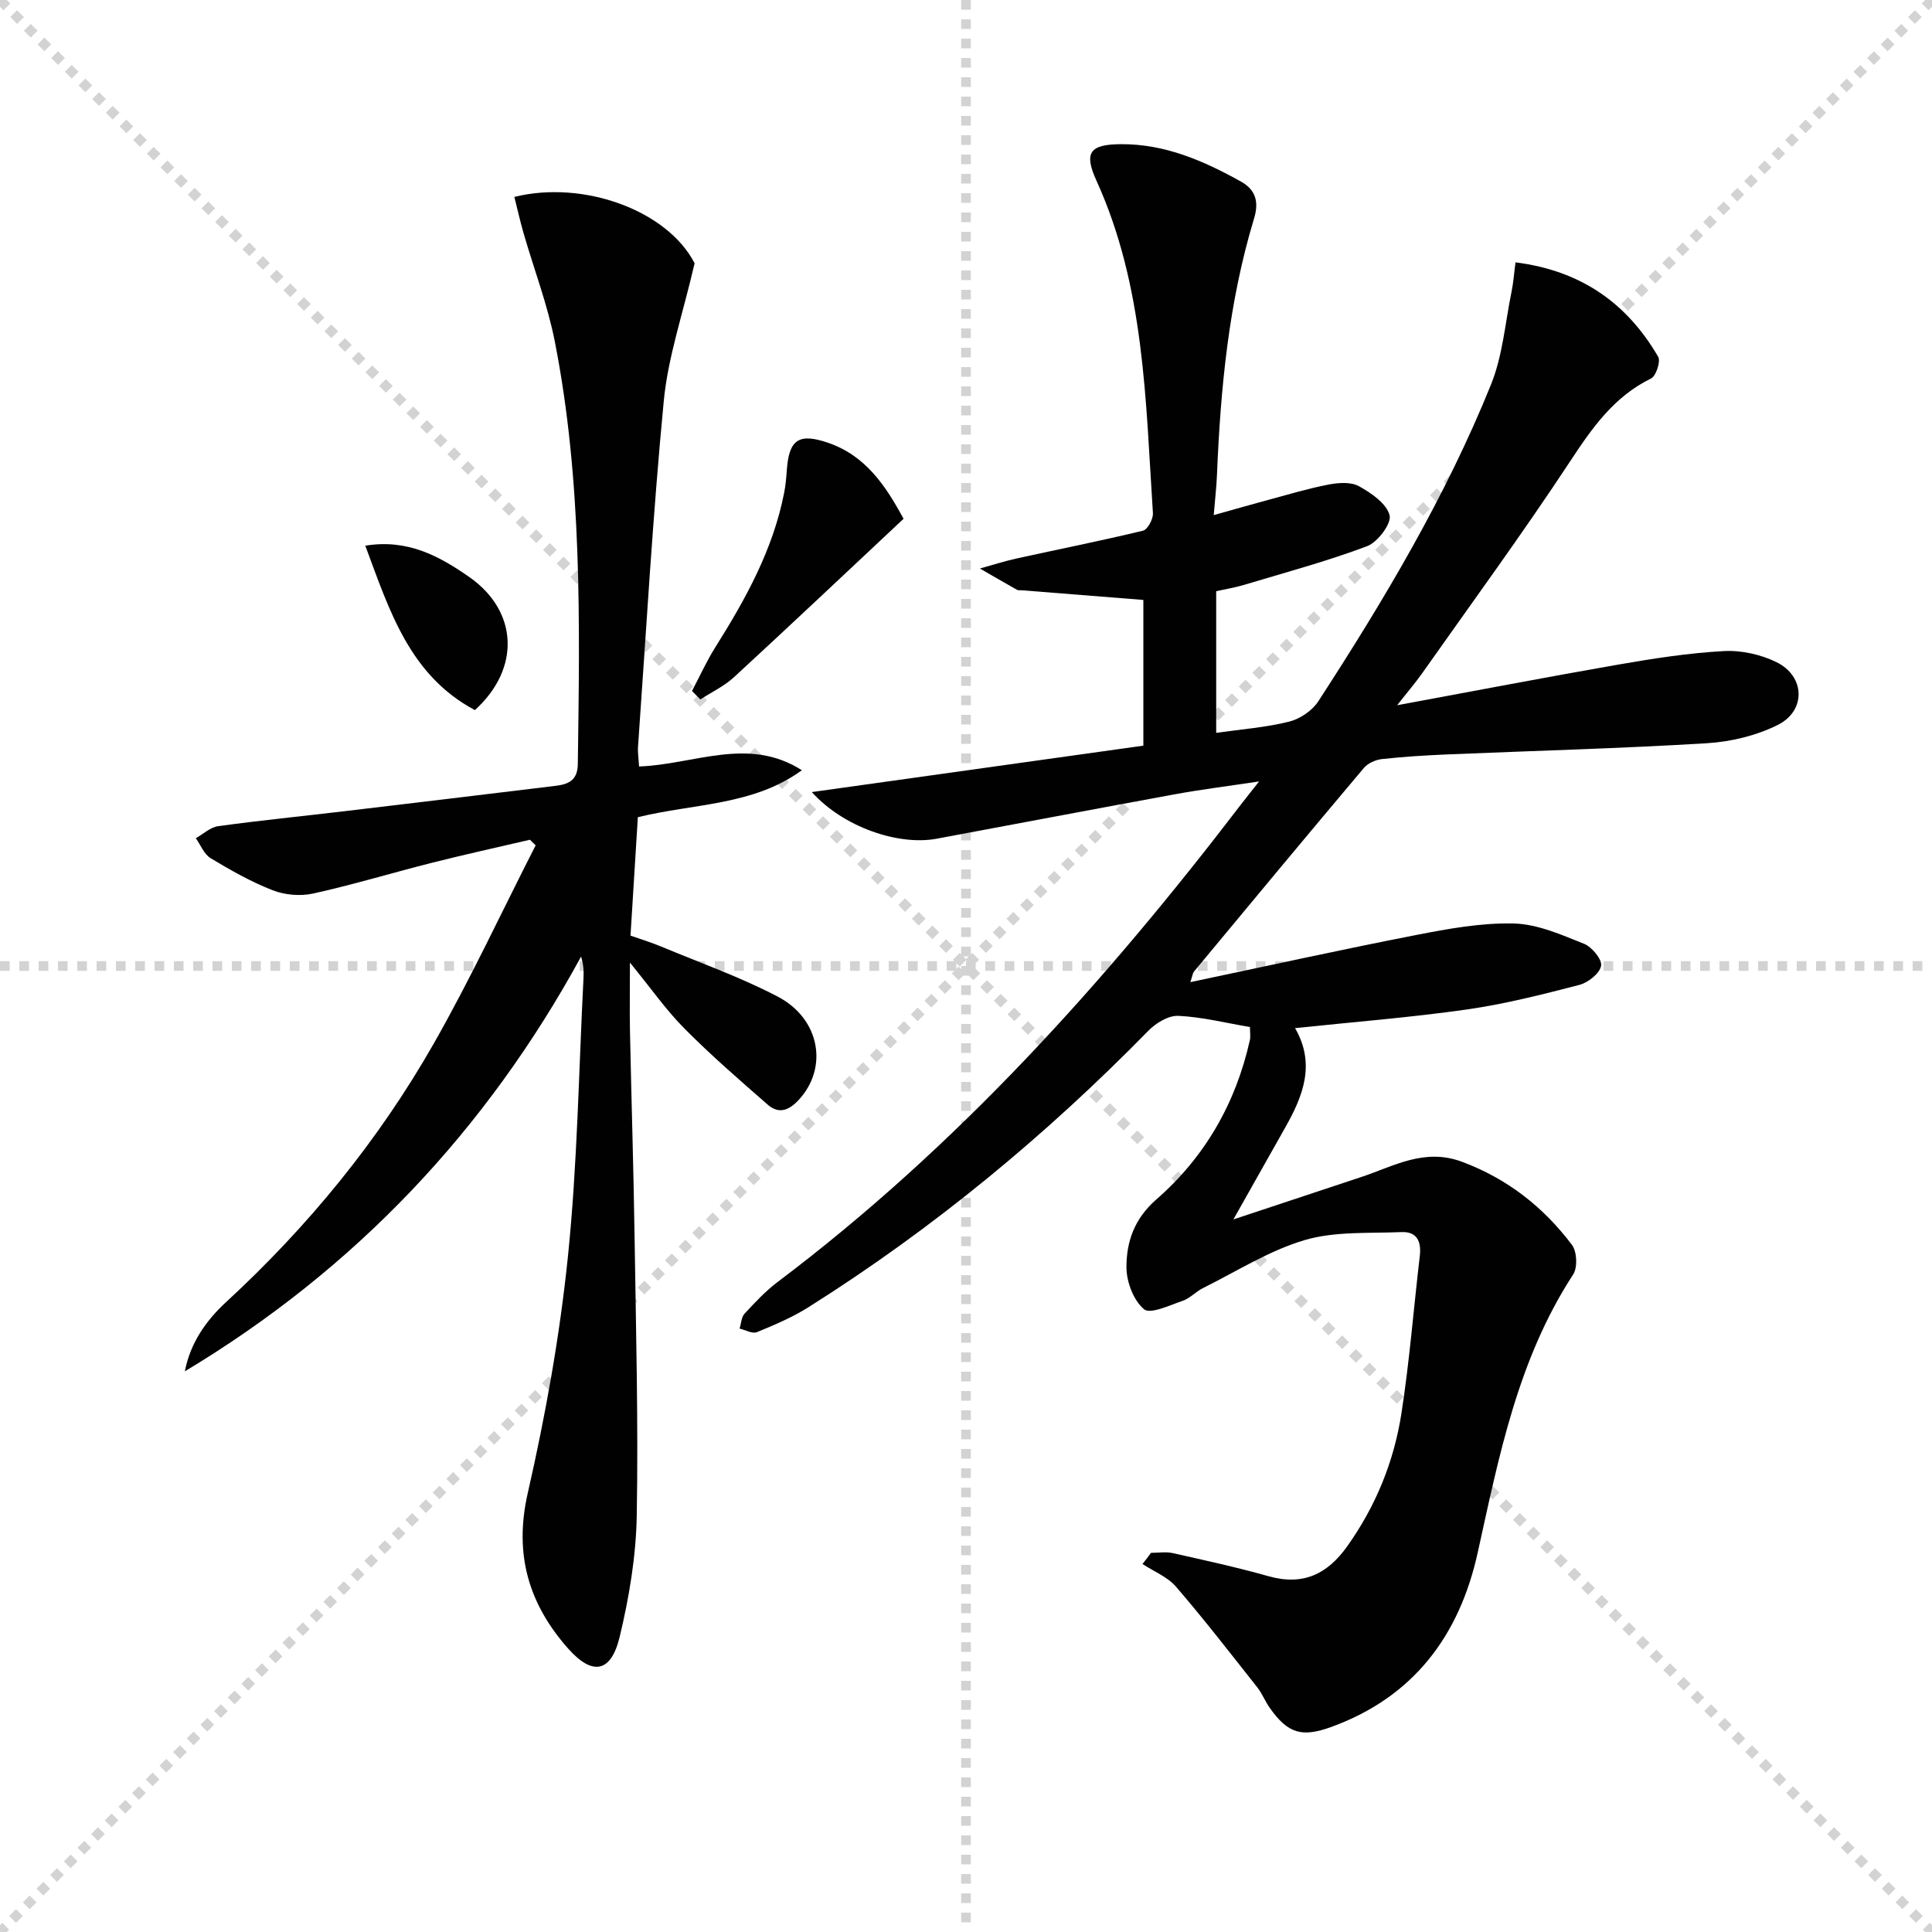 <svg enable-background="new 0 0 400 400" viewBox="0 0 400 400" xmlns="http://www.w3.org/2000/svg"><g stroke="lightgray" stroke-dasharray="1,1" stroke-width="1" transform="scale(2, 2)"><line x1="0" y1="0" x2="200" y2="200"></line><line x1="200" y1="0" x2="0" y2="200"></line><line x1="100" y1="0" x2="100" y2="200"></line><line x1="0" y1="100" x2="200" y2="100"></line></g><g fill="#010101"><path d="m238.3 321.5c1.5 0 3.06-.27 4.49.05 6.64 1.49 13.3 2.94 19.85 4.79 7.11 2.01 12.18-.41 16.29-6.2 5.9-8.29 9.66-17.51 11.21-27.44 1.68-10.81 2.53-21.75 3.81-32.63.35-2.99-.54-5.12-3.79-4.98-6.71.29-13.73-.2-20.02 1.65-7.35 2.17-14.09 6.47-21.05 9.93-1.48.73-2.69 2.12-4.21 2.64-2.68.92-6.72 2.84-8.02 1.76-2.18-1.83-3.64-5.69-3.64-8.69-.01-5.3 1.64-10.08 6.18-14.04 10.03-8.74 16.46-19.92 19.37-32.99.17-.78.02-1.62.02-2.71-5.04-.86-9.91-2.09-14.83-2.32-2.03-.1-4.63 1.48-6.19 3.07-21.29 21.74-44.59 41-70.35 57.23-3.34 2.11-7.05 3.69-10.72 5.19-.93.38-2.37-.46-3.57-.74.32-1.04.35-2.35 1.01-3.07 2.14-2.31 4.32-4.66 6.82-6.55 37.16-28 67.92-62.2 96.03-98.97.9-1.17 1.83-2.32 3.69-4.69-6.58.99-11.98 1.66-17.33 2.64-16.49 3.01-32.96 6.16-49.44 9.22-7.98 1.48-19.36-2.45-25.83-9.66 23.38-3.27 45.88-6.42 68.64-9.61 0-9.89 0-19.82 0-30.17-8.41-.67-16.8-1.34-25.18-2-.33-.03-.72.05-.99-.1-2.57-1.45-5.12-2.93-7.67-4.4 2.53-.7 5.03-1.52 7.58-2.08 8.73-1.92 17.5-3.66 26.19-5.76.95-.23 2.13-2.42 2.05-3.62-1.52-23.34-1.71-46.9-11.69-68.84-2.67-5.86-1.34-7.51 5.01-7.56 9.13-.07 17.15 3.42 24.92 7.75 3.18 1.78 3.69 4.38 2.7 7.64-5.25 17.31-6.94 35.14-7.68 53.1-.1 2.45-.39 4.9-.67 8.31 4.17-1.17 7.71-2.19 11.28-3.15 4.16-1.12 8.29-2.37 12.51-3.18 2.04-.39 4.62-.58 6.29.35 2.55 1.42 5.7 3.58 6.33 6.01.44 1.69-2.46 5.58-4.65 6.4-8.34 3.14-16.99 5.46-25.54 8.03-1.87.56-3.83.87-5.71 1.29v29.33c5.34-.76 10.32-1.13 15.09-2.32 2.26-.56 4.79-2.27 6.05-4.21 13.59-20.93 26.38-42.37 35.75-65.57 2.43-6.01 2.94-12.79 4.26-19.24.39-1.88.52-3.81.82-6.07 13.57 1.71 23.08 8.45 29.54 19.55.55.95-.44 3.98-1.48 4.49-7.71 3.78-12.22 10.27-16.79 17.21-9.78 14.85-20.3 29.22-30.55 43.76-1.41 2-3.02 3.87-5.22 6.68 16.04-2.96 30.93-5.83 45.87-8.43 7.19-1.25 14.45-2.38 21.72-2.78 3.63-.2 7.69.69 10.96 2.3 5.92 2.92 6.15 10.04.25 12.99-4.45 2.22-9.72 3.49-14.71 3.79-17.93 1.09-35.89 1.56-53.84 2.32-4.48.19-8.96.47-13.42.96-1.31.15-2.9.86-3.73 1.84-11.79 13.99-23.48 28.06-35.16 42.14-.28.34-.32.88-.76 2.2 15.94-3.35 31.31-6.75 46.76-9.76 6.66-1.3 13.5-2.55 20.22-2.38 4.89.12 9.83 2.33 14.51 4.19 1.64.65 3.8 3.27 3.55 4.58-.3 1.59-2.7 3.48-4.53 3.95-7.68 1.99-15.42 3.96-23.26 5.08-11.64 1.66-23.39 2.58-35.57 3.86 4.31 7.46 1.63 14.1-2.06 20.62-3.35 5.92-6.69 11.86-10.71 18.99 9.63-3.19 18.04-5.98 26.44-8.77 6.79-2.25 13.1-6.09 20.94-3.15 9.39 3.52 16.81 9.36 22.71 17.18 1.05 1.39 1.2 4.69.26 6.13-11.46 17.57-15.36 37.64-19.77 57.61-3.79 17.17-13.28 29.89-30.32 36.08-6.12 2.22-8.98 1.35-12.72-3.94-.96-1.35-1.57-2.96-2.59-4.26-5.54-7.01-11.01-14.08-16.83-20.84-1.76-2.04-4.6-3.16-6.94-4.7.62-.76 1.19-1.54 1.76-2.31z"/><path d="m143.81 54.51c-2.44 10.55-5.51 19.4-6.38 28.48-2.29 23.81-3.64 47.71-5.33 71.57-.09 1.29.13 2.61.21 4.13 11.33-.38 22.62-6.32 33.71.78-10.08 7.34-22.34 6.87-33.96 9.72-.5 8.09-1 16.02-1.52 24.52 2.01.71 4.17 1.36 6.24 2.22 8.11 3.38 16.45 6.34 24.21 10.39 8.87 4.63 10.51 14.81 4.36 21.42-2.05 2.21-4.15 2.95-6.41.96-5.86-5.12-11.76-10.23-17.23-15.75-3.79-3.81-6.91-8.3-11.29-13.66 0 5.71-.07 9.98.01 14.24.29 14.14.74 28.28.95 42.42.29 19.3.79 38.62.45 57.91-.15 8.37-1.57 16.85-3.53 25.02-1.78 7.41-5.61 8.14-10.66 2.45-8.17-9.21-11.26-19.52-8.38-32.17 3.68-16.13 6.63-32.54 8.32-48.99 1.97-19.15 2.24-38.48 3.23-57.74.07-1.32.01-2.65-.5-4.38-19.65 36.01-46.83 64.72-82.04 85.87 1.13-5.84 4.34-10.47 8.51-14.31 17.02-15.69 31.55-33.42 42.99-53.49 7.62-13.37 14.12-27.38 21.13-41.1-.39-.39-.79-.77-1.18-1.16-6.78 1.58-13.58 3.07-20.33 4.78-8.2 2.07-16.31 4.54-24.57 6.36-2.65.58-5.86.3-8.39-.69-4.46-1.74-8.7-4.15-12.82-6.63-1.36-.82-2.07-2.73-3.07-4.14 1.54-.86 3.01-2.27 4.63-2.49 8.72-1.2 17.49-2.07 26.24-3.11 14.51-1.72 29.03-3.47 43.54-5.23 2.64-.32 4.63-1.05 4.68-4.5.41-29.28.92-58.58-4.76-87.49-1.49-7.6-4.3-14.93-6.46-22.4-.72-2.49-1.28-5.03-1.92-7.55 14.28-3.55 31.68 2.78 37.32 13.74z"/><path d="m143.27 143.06c1.59-3 2.99-6.12 4.79-8.99 6.3-10.01 11.99-20.27 14.29-32.04.32-1.62.45-3.28.57-4.92.48-6.14 2.53-7.48 8.49-5.45 7.83 2.67 11.98 8.94 15.66 15.75-11.82 11.07-23.39 22.01-35.1 32.79-2.02 1.86-4.63 3.09-6.97 4.61-.57-.58-1.15-1.16-1.73-1.75z"/><path d="m98.32 147.02c-13.5-7.2-17.67-20.55-22.69-34.04 8.73-1.44 15.31 2.14 21.56 6.51 10.08 7.06 10.62 18.93 1.13 27.53z"/></g></svg>